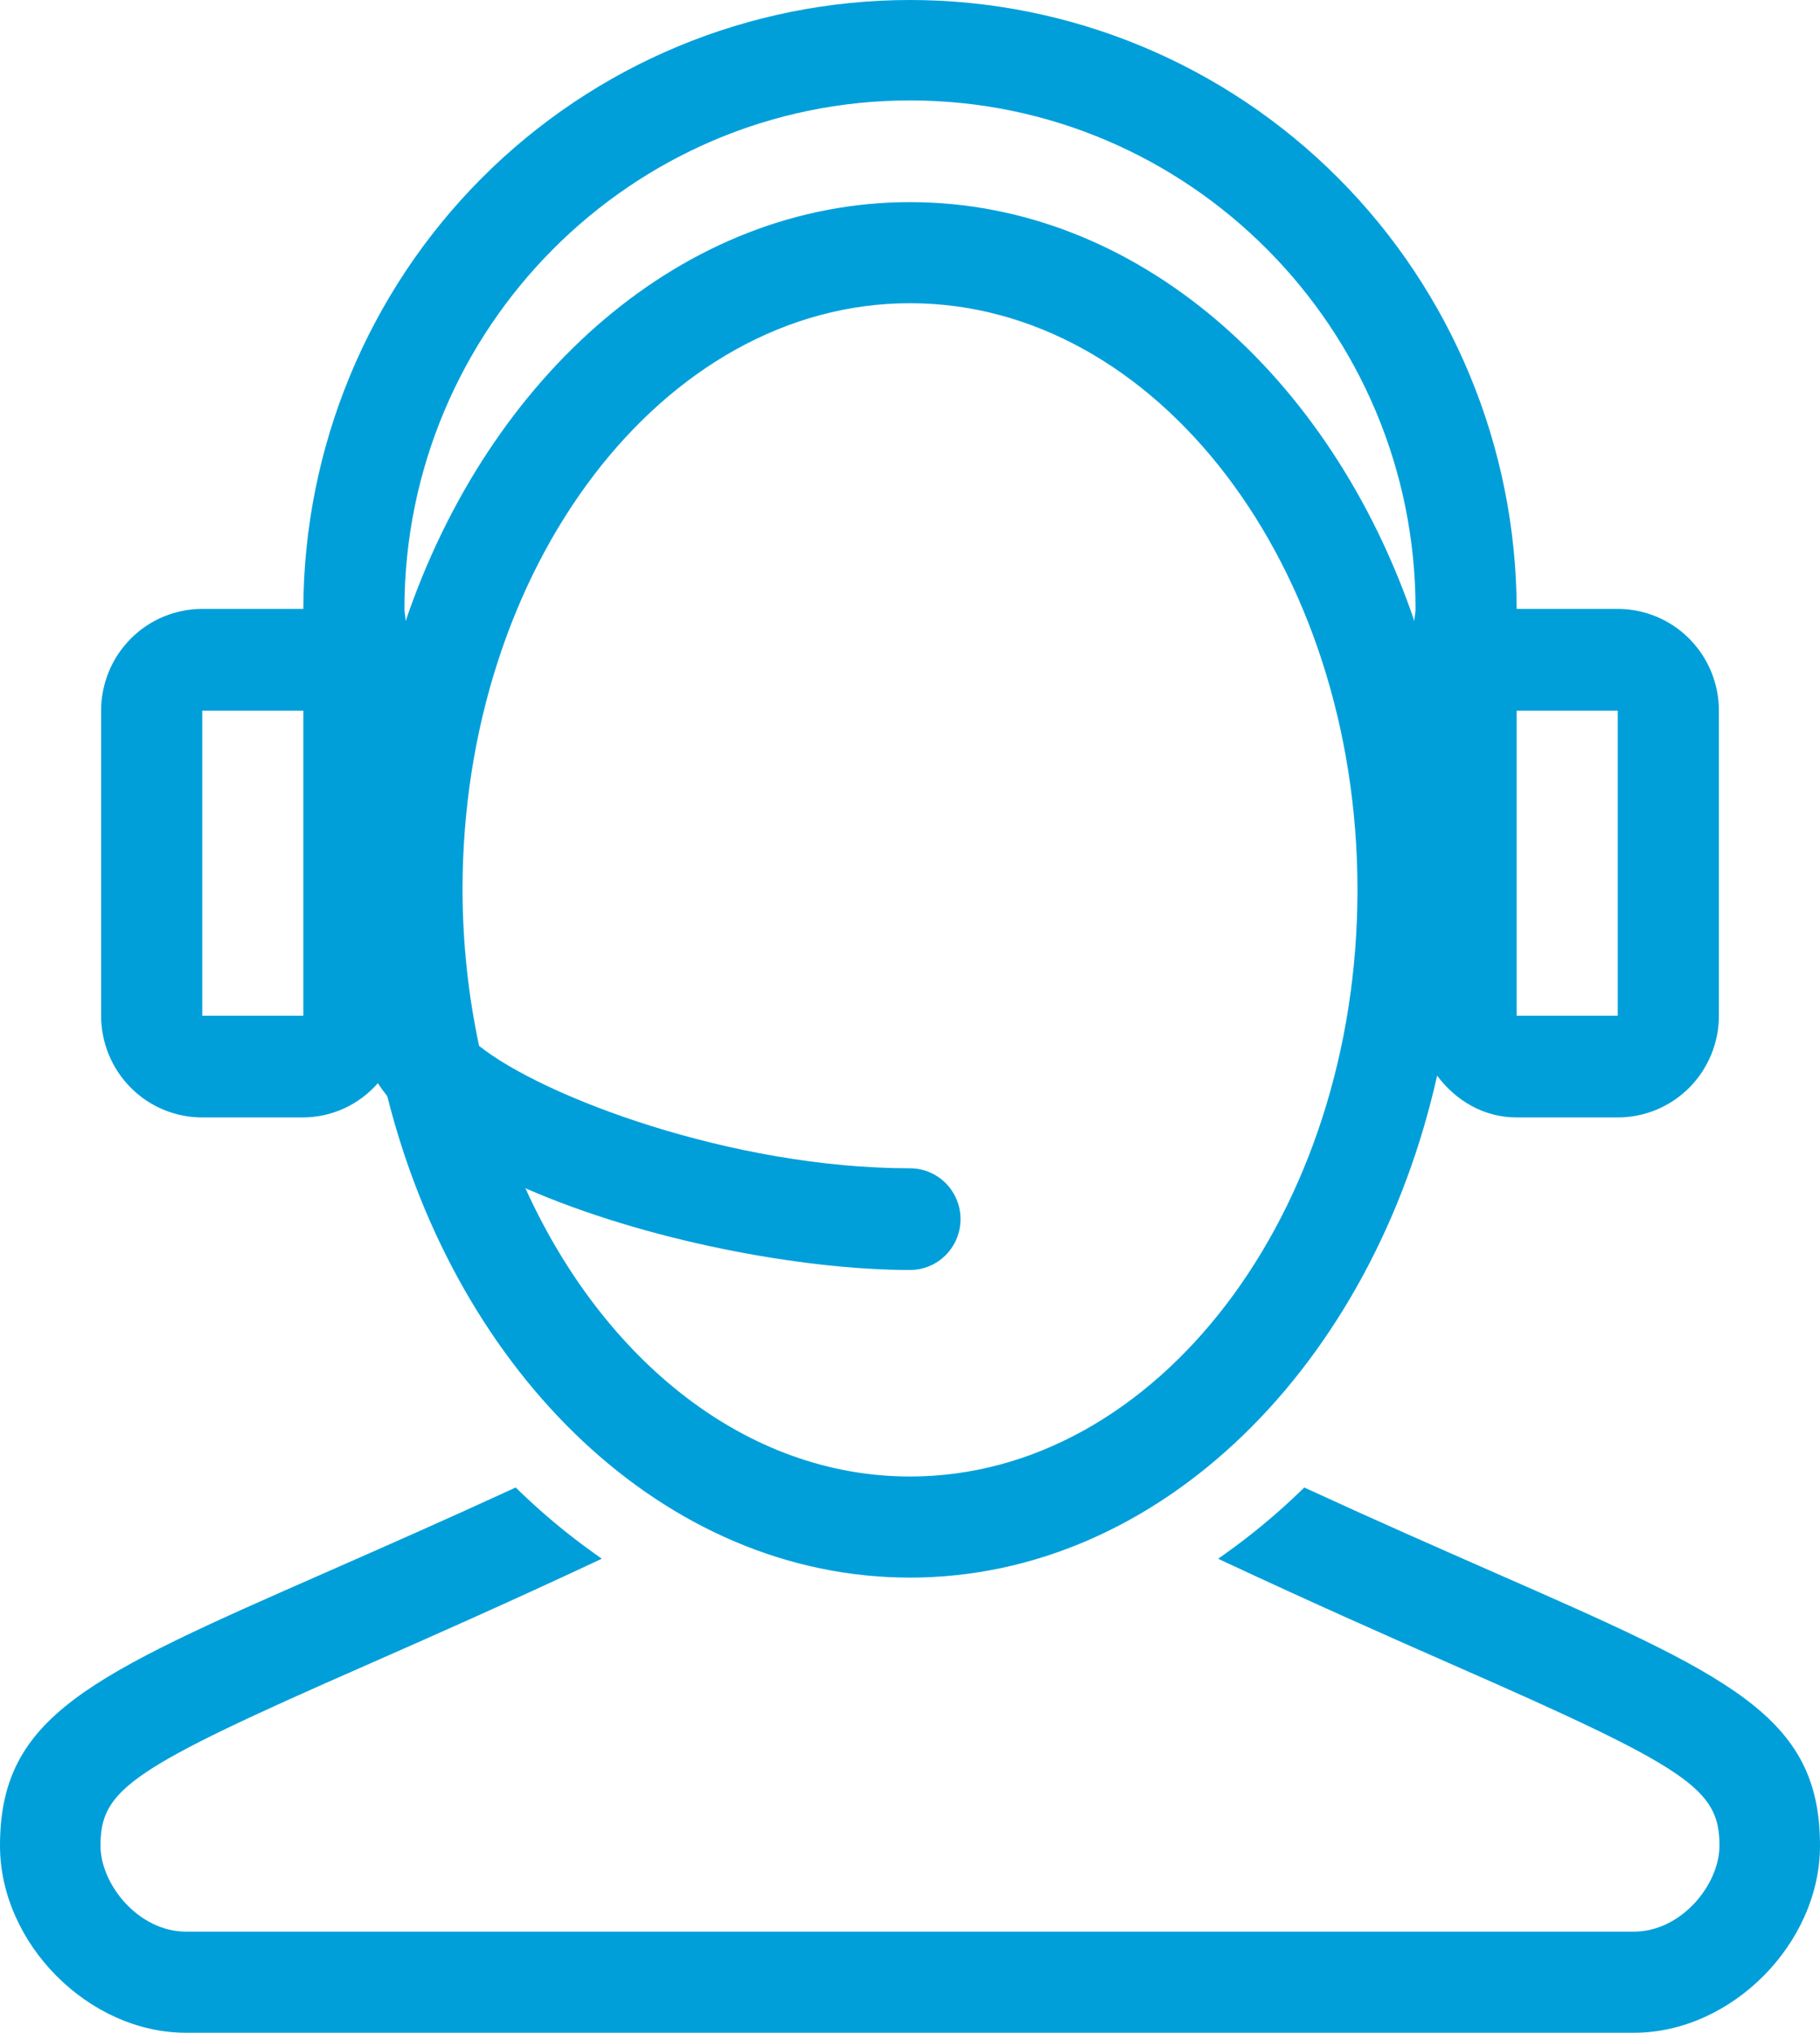 <svg width="60" height="67" viewBox="0 0 60 67" fill="none" xmlns="http://www.w3.org/2000/svg">
<path fill-rule="evenodd" clip-rule="evenodd" d="M49.171 51.79C47.399 51.01 45.388 50.129 43.1 49.075L42.997 49.028L42.916 49.108C42.13 49.872 41.286 50.575 40.394 51.21L40.16 51.376L40.419 51.498C43.292 52.841 45.781 53.941 47.887 54.868C55.699 58.296 56.686 58.965 56.686 60.833C56.686 62.117 55.428 63.667 53.868 63.667H6.131C4.571 63.667 3.313 62.116 3.313 60.833C3.313 58.965 4.301 58.296 12.112 54.868C14.218 53.941 16.708 52.841 19.58 51.498L19.839 51.376L19.606 51.21C18.713 50.575 17.87 49.872 17.083 49.108L17.002 49.028L16.899 49.075C14.61 50.127 12.6 51.01 10.828 51.79C2.948 55.25 0 56.545 0 60.834C0 64.061 2.922 67 6.131 67H53.869C57.078 67 60 64.061 60 60.834C60 56.545 57.052 55.25 49.171 51.79ZM53.333 20.07H50C49.986 14.743 47.873 9.638 44.124 5.875C40.375 2.113 35.296 0 30 0C24.705 0 19.625 2.113 15.876 5.875C12.127 9.638 10.014 14.743 10 20.07H6.667C6.229 20.07 5.796 20.157 5.391 20.325C4.987 20.493 4.619 20.74 4.31 21.052C4 21.363 3.755 21.732 3.587 22.139C3.42 22.546 3.333 22.982 3.333 23.422V33.479C3.333 33.919 3.42 34.355 3.587 34.762C3.755 35.169 4 35.538 4.31 35.849C4.619 36.161 4.987 36.408 5.391 36.576C5.796 36.745 6.229 36.831 6.667 36.831H10C10.466 36.828 10.925 36.725 11.349 36.531C11.772 36.336 12.15 36.053 12.457 35.701C12.553 35.85 12.657 35.993 12.768 36.131C15.076 45.317 21.927 51.998 30 51.998C38.269 51.998 45.241 44.983 47.378 35.453C47.985 36.269 48.909 36.831 50 36.831H53.333C53.771 36.831 54.204 36.745 54.609 36.576C55.013 36.408 55.381 36.161 55.69 35.85C56 35.538 56.245 35.169 56.413 34.762C56.581 34.355 56.667 33.919 56.667 33.479V23.422C56.667 22.982 56.581 22.546 56.413 22.139C56.245 21.732 56 21.363 55.69 21.052C55.381 20.74 55.013 20.493 54.609 20.325C54.204 20.157 53.771 20.07 53.333 20.07ZM10 33.479H6.667V23.422H10V33.479ZM30 48.666C24.608 48.666 19.895 44.841 17.321 39.165C21.271 40.894 26.449 41.859 30 41.859C30.442 41.859 30.866 41.682 31.178 41.368C31.49 41.054 31.666 40.627 31.666 40.183C31.666 39.739 31.49 39.312 31.178 38.998C30.866 38.684 30.442 38.507 30 38.507C24.14 38.507 17.891 36.151 15.793 34.471C15.434 32.781 15.251 31.058 15.248 29.33C15.248 18.668 21.867 9.994 30 9.994C38.133 9.994 44.752 18.668 44.752 29.33C44.752 39.992 38.133 48.666 30 48.666ZM46.627 20.47C43.871 12.361 37.457 6.662 30 6.662C22.543 6.662 16.129 12.361 13.373 20.47C13.37 20.334 13.333 20.206 13.333 20.07C13.333 10.828 20.81 3.31 30 3.31C39.19 3.31 46.667 10.828 46.667 20.07C46.667 20.206 46.63 20.334 46.627 20.47ZM53.333 33.479H50V23.422H53.333V33.479Z" fill="#009FDA"/>
</svg>
